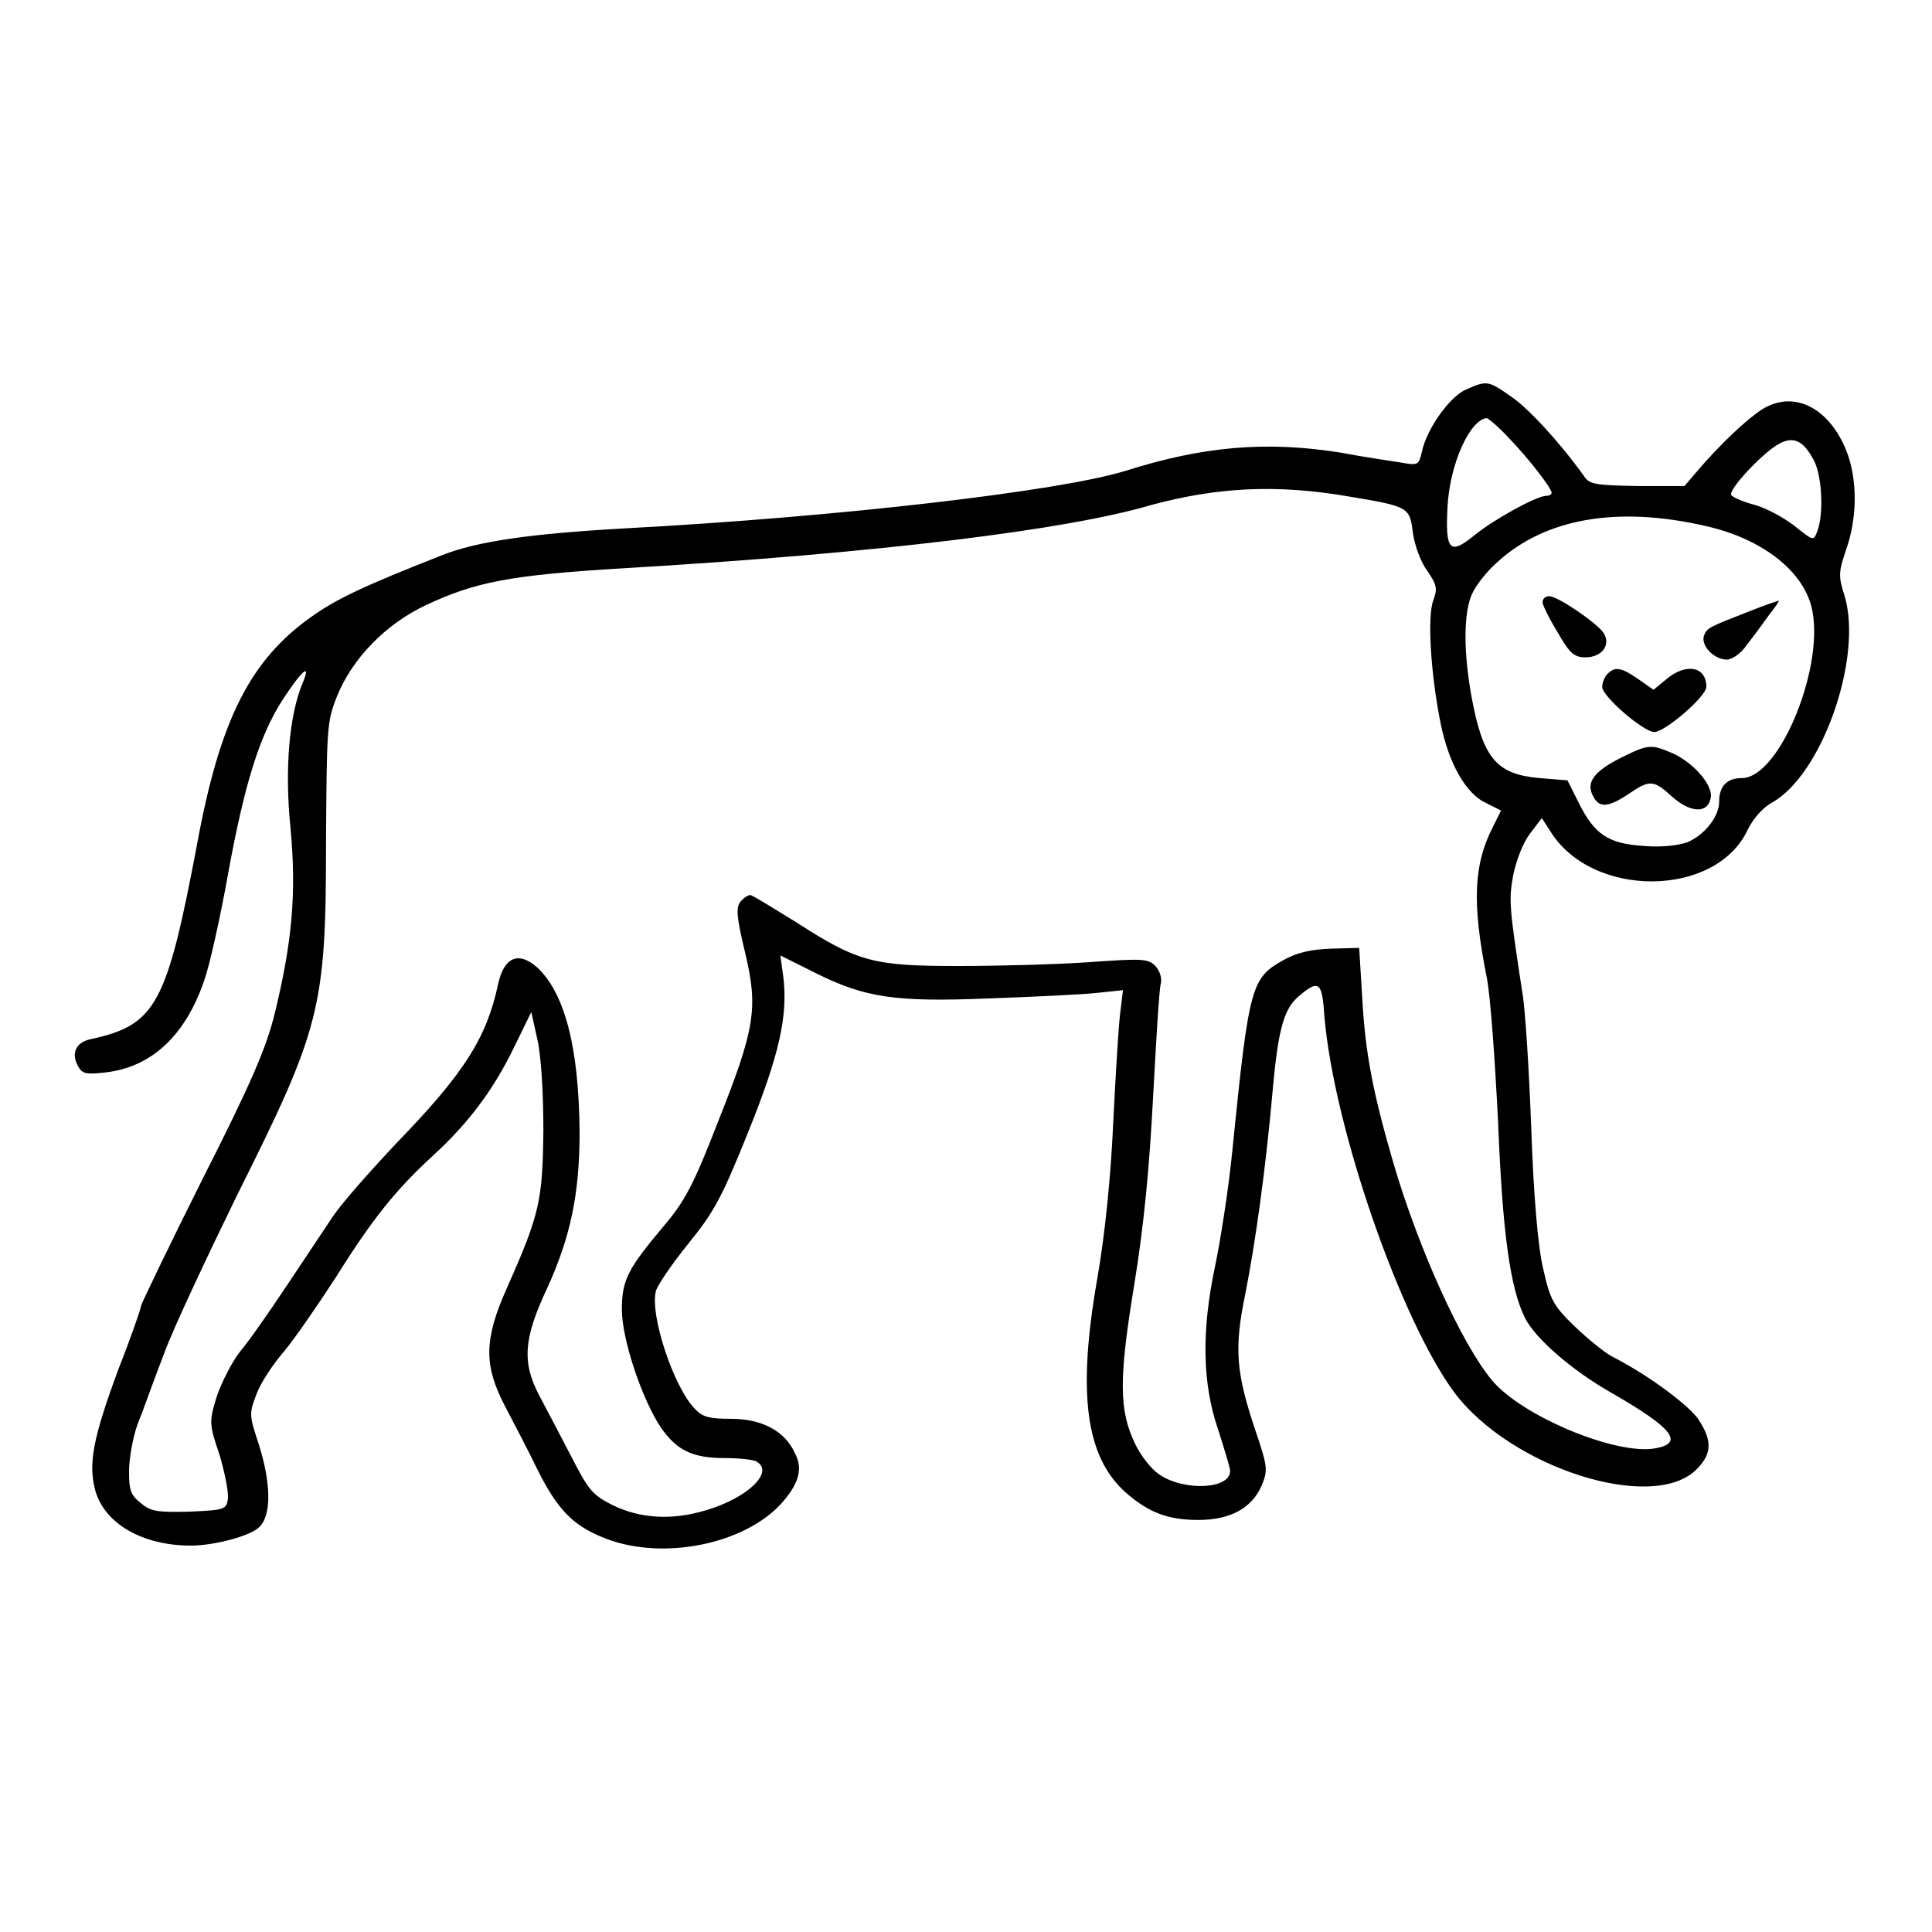 <?xml version="1.0" encoding="utf-8"?>
<!-- Svg Vector Icons : http://www.onlinewebfonts.com/icon -->
<!DOCTYPE svg PUBLIC "-//W3C//DTD SVG 1.1//EN" "http://www.w3.org/Graphics/SVG/1.1/DTD/svg11.dtd">
<svg version="1.1" xmlns="http://www.w3.org/2000/svg" xmlns:xlink="http://www.w3.org/1999/xlink" x="0px" y="0px" viewBox="0 0 256 256" enable-background="new 0 0 256 256" xml:space="preserve">
<g><g><g><path fill="#000000" d="M194.3,51.6c-2.2,0.9-5.3,5.3-5.9,8.3c-0.4,1.7-0.5,1.8-2.7,1.4c-1.2-0.2-4.8-0.7-7.9-1.3c-9.9-1.6-18.3-0.9-28.7,2.4c-8.8,2.7-38,6.1-66.1,7.6c-12.5,0.7-19.8,1.7-24.5,3.6c-10.2,4-14,5.8-17.2,8.1c-8.1,5.7-12.1,13.6-15.1,29.7c-4.1,21.8-5.5,24.4-14.2,26.3c-1.9,0.4-2.6,1.8-1.7,3.5c0.6,1.1,1,1.2,3.7,0.9c6.1-0.7,10.6-4.9,13.1-12.3c0.7-2,2.1-8.3,3.1-13.9c2.2-12.1,4.2-18.4,7.2-23.1c2.6-4,3.9-5.1,2.7-2.3c-1.8,4.3-2.4,11.5-1.6,19.3c0.8,8.6,0.2,15.1-2.1,24.5c-1.1,4.5-3.1,9.2-9.6,22c-4.5,9-8.1,16.5-8.1,16.7c0,0.3-1.3,4.1-3,8.4c-3.4,9.2-4,12.5-3.1,16c1.2,4.5,6.3,7.4,12.7,7.4c3.1,0,8-1.3,9.1-2.5c1.6-1.6,1.5-5.8-0.1-10.9c-1.3-3.9-1.3-4.1-0.3-6.7c0.5-1.4,2.2-4,3.7-5.7c1.4-1.7,4.5-6.2,6.9-9.9c4.8-7.7,8-11.6,12.8-16c4.6-4.2,8-8.7,10.7-14.3l2.3-4.7l0.8,3.6c0.5,2.2,0.8,7,0.8,12.1c-0.1,9.3-0.5,11.1-4.8,20.8c-3.1,6.9-3.1,10.3-0.3,15.7c1.1,2.1,3.1,5.9,4.3,8.4c2.6,5.2,4.6,7.3,8.4,8.9c7.8,3.4,19.4,1.1,24.3-4.8c2-2.4,2.5-4.3,1.4-6.3c-1.3-2.9-4.4-4.5-8.4-4.5c-2.8,0-3.8-0.2-4.8-1.3c-2.8-2.8-6-12.4-5.2-15.6c0.2-0.8,2.2-3.7,4.3-6.3c3.4-4.2,4.4-6,7.9-14.7c4.2-10.4,5.3-15.5,4.7-20.6l-0.4-2.9l4.6,2.3c6.6,3.3,10.6,3.9,22.9,3.4c5.7-0.2,12-0.5,14.1-0.7l3.8-0.4l-0.4,3.3c-0.2,1.8-0.6,8.3-0.9,14.4c-0.3,6.9-1.1,14.8-2.1,20.5c-2.7,15.4-1.5,23.7,3.8,28.4c3,2.6,5.5,3.6,9.6,3.6c4.3,0,7.1-1.6,8.4-4.6c0.8-2,0.8-2.4-0.9-7.4c-2.5-7.5-2.8-10.7-1.3-17.9c1.3-6.6,2.7-16.3,3.7-27.7c0.7-7.6,1.5-10.2,3.4-11.8c2.7-2.3,3.1-1.9,3.4,2.8c1.3,14.8,10.1,40.1,17.2,49.7c7.5,10,26.3,16,32.1,10.2c2-2,2.1-3.7,0.4-6.4c-1.1-1.9-6.8-6.1-11.3-8.4c-1.1-0.5-3.4-2.4-5.2-4.1c-2.9-2.8-3.3-3.6-4.2-7.6c-0.7-2.8-1.3-9.8-1.6-18.7c-0.3-7.8-0.8-16-1.2-18.1c-1.7-11.1-1.8-12.1-1.2-15.4c0.4-2,1.3-4.3,2.2-5.5l1.6-2.1l1.1,1.7c5.5,9,22,8.9,26.2-0.2c0.7-1.4,1.9-2.8,3.1-3.5c6.7-3.6,12.2-19.3,9.7-27.5c-0.8-2.5-0.8-3.1,0.2-6c1.7-4.8,1.5-10.4-0.4-14.2c-2.5-5.1-6.9-6.9-10.8-4.4c-2,1.3-5.5,4.6-8.4,8l-1.8,2.1H217c-5.5-0.1-6.4-0.2-7.1-1.3c-3.3-4.6-7.4-9-9.6-10.5C197.2,50.4,197,50.4,194.3,51.6z M199.9,58c2.7,2.8,5.7,6.7,5.7,7.3c0,0.2-0.3,0.4-0.7,0.4c-1.3,0-6.9,3.1-9.5,5.2c-3.3,2.7-3.9,2.1-3.6-3.7c0.3-5.8,3-11.6,5.2-11.8C197.3,55.5,198.6,56.6,199.9,58z M240.4,61.1c1,2,1.3,6.9,0.4,9.3c-0.5,1.3-0.5,1.3-3-0.7c-1.4-1.1-3.8-2.4-5.3-2.8c-1.5-0.4-2.9-1-3.1-1.3c-0.4-0.7,3.8-5.2,6-6.6C237.5,57.7,238.9,58.2,240.4,61.1z M178.8,65.8c7.8,1.3,8,1.4,8.4,4.7c0.2,1.6,1,3.9,1.9,5.1c1.3,1.9,1.4,2.4,0.8,4c-0.8,2.2-0.3,9.9,1,16.3c1.1,5.4,3.4,9.3,6,10.5l2,1l-1.1,2.2c-2.5,4.9-2.8,9.9-0.8,19.9c0.5,2.5,1.1,11.1,1.5,19.1c0.6,14.9,1.6,22.1,3.6,26.1c1.4,2.7,6.2,6.9,11.5,9.9c8,4.6,9.6,6.6,5.8,7.3c-5.1,1-17.7-4.2-21.7-9c-4-4.8-9.7-17.3-13.1-28.9c-2.7-9.3-3.7-14.5-4.1-21.8l-0.4-6.6l-3.7,0.1c-2.7,0.1-4.5,0.5-6.3,1.5c-4.3,2.4-4.6,3.3-6.8,25.2c-0.5,5.1-1.6,12.1-2.3,15.4c-1.8,8.5-1.7,15.5,0.4,21.6c0.8,2.5,1.6,5.1,1.6,5.5c0,2.5-6.3,2.7-9.5,0.4c-1-0.7-2.4-2.5-3.1-4c-2.1-4.4-2.2-8.4-0.1-21.1c1.3-8,2-15.5,2.5-25c0.4-7.5,0.8-14.1,1-14.8c0.2-0.8-0.1-1.7-0.7-2.4c-1-1-1.8-1-8.9-0.5c-4.3,0.3-12.1,0.5-17.2,0.5c-11.2,0-13.3-0.5-21.5-5.8c-3.1-1.9-5.8-3.6-6.1-3.6c-0.3,0-0.9,0.4-1.3,0.9c-0.6,0.8-0.5,2,0.6,6.6c1.8,7.5,1.4,10.1-3.7,22.9c-3.1,8-4.3,10.2-7,13.4c-4.8,5.7-5.6,7.2-5.6,11.1c0,4,2.7,12,5.2,15.7c2.1,3,4.2,4,8.4,4c1.9,0,3.9,0.2,4.3,0.5c2.3,1.4-1.3,4.8-6.7,6.4c-4.6,1.4-8.7,1.1-12.3-0.6c-2.8-1.4-3.3-2-5.6-6.5c-1.4-2.7-3.3-6.3-4.2-8c-2.4-4.5-2.1-7.7,1-14.3c3.1-6.8,4.3-12.5,4.3-20.7c-0.1-11.1-1.9-18.3-5.6-21.8c-2.5-2.2-4.4-1.4-5.2,2.2c-1.5,7.1-4.5,11.8-13.3,20.9c-3.5,3.7-7.4,8.1-8.6,9.9c-1.2,1.8-4,6-6.2,9.3c-2.2,3.3-4.9,7.2-6.1,8.6c-1.1,1.4-2.5,4.2-3.1,6c-1,3.3-1,3.6,0.4,7.7c0.7,2.4,1.2,4.9,1.1,5.8c-0.2,1.4-0.4,1.5-5.1,1.7c-4.2,0.1-5.1,0-6.4-1.1c-1.4-1.1-1.6-1.7-1.6-4.3c0-1.6,0.5-4.4,1.1-6.1c0.7-1.7,2.2-6,3.6-9.6c1.3-3.5,5.7-12.8,9.6-20.8c11.1-22.2,11.8-24.8,11.8-46.9c0.1-14.9,0.1-15.8,1.4-19.1c2-5.1,6.5-9.7,11.8-12.2c6.6-3.1,11.2-4,26.2-4.9c33.9-2,58.9-5.1,70-8.4C161.2,64.6,169,64.1,178.8,65.8z M226,69.7c7.2,1.6,12.7,5.7,14,10.6c2,7.5-4.1,22.8-9.2,22.8c-1.9,0-3,1-3,3.1c0,2-1.9,4.4-4.2,5.4c-1.1,0.4-3.4,0.7-5.7,0.5c-4.8-0.3-6.6-1.5-8.7-5.7l-1.5-3l-3.7-0.3c-5.7-0.5-7.5-2.6-9-10.7c-1.1-6-1.1-11.3,0.1-13.8c0.5-1.1,2-3,3.4-4.2C204.8,68.7,214.3,67,226,69.7z"/><path fill="#000000" d="M204.4,79.8c0,0.4,0.9,2.2,2,4c1.6,2.8,2.2,3.3,3.7,3.3c2.1,0,3.4-1.6,2.4-3.2c-0.8-1.3-6.1-4.9-7.2-4.9C204.8,79,204.4,79.3,204.4,79.8z"/><path fill="#000000" d="M231.8,81c-5.4,2.1-5.6,2.2-6,3.2c-0.5,1.3,1.3,3.2,3,3.2c0.7,0,1.9-0.8,2.7-2c0.8-1,2.1-2.8,2.9-3.9c0.8-1,1.4-1.9,1.3-1.9C235.6,79.6,233.8,80.2,231.8,81z"/><path fill="#000000" d="M213,89.3c-0.4,0.4-0.7,1.2-0.7,1.7c0,1.3,5.5,6,6.9,6s6.9-4.7,6.9-6c0-2.7-2.7-3.2-5.3-1l-1.7,1.4l-2-1.4C214.8,88.4,214,88.3,213,89.3z"/><path fill="#000000" d="M214.8,100.4c-3.6,1.8-4.7,3.3-3.7,5.1c0.8,1.6,2,1.5,4.7-0.3c2.8-1.9,3.3-1.9,5.8,0.4c2.5,2.2,4.8,2.2,5.1,0c0.2-1.7-2.4-4.6-5.1-5.8C218.8,98.6,218.4,98.6,214.8,100.4z"/></g></g></g>
</svg>